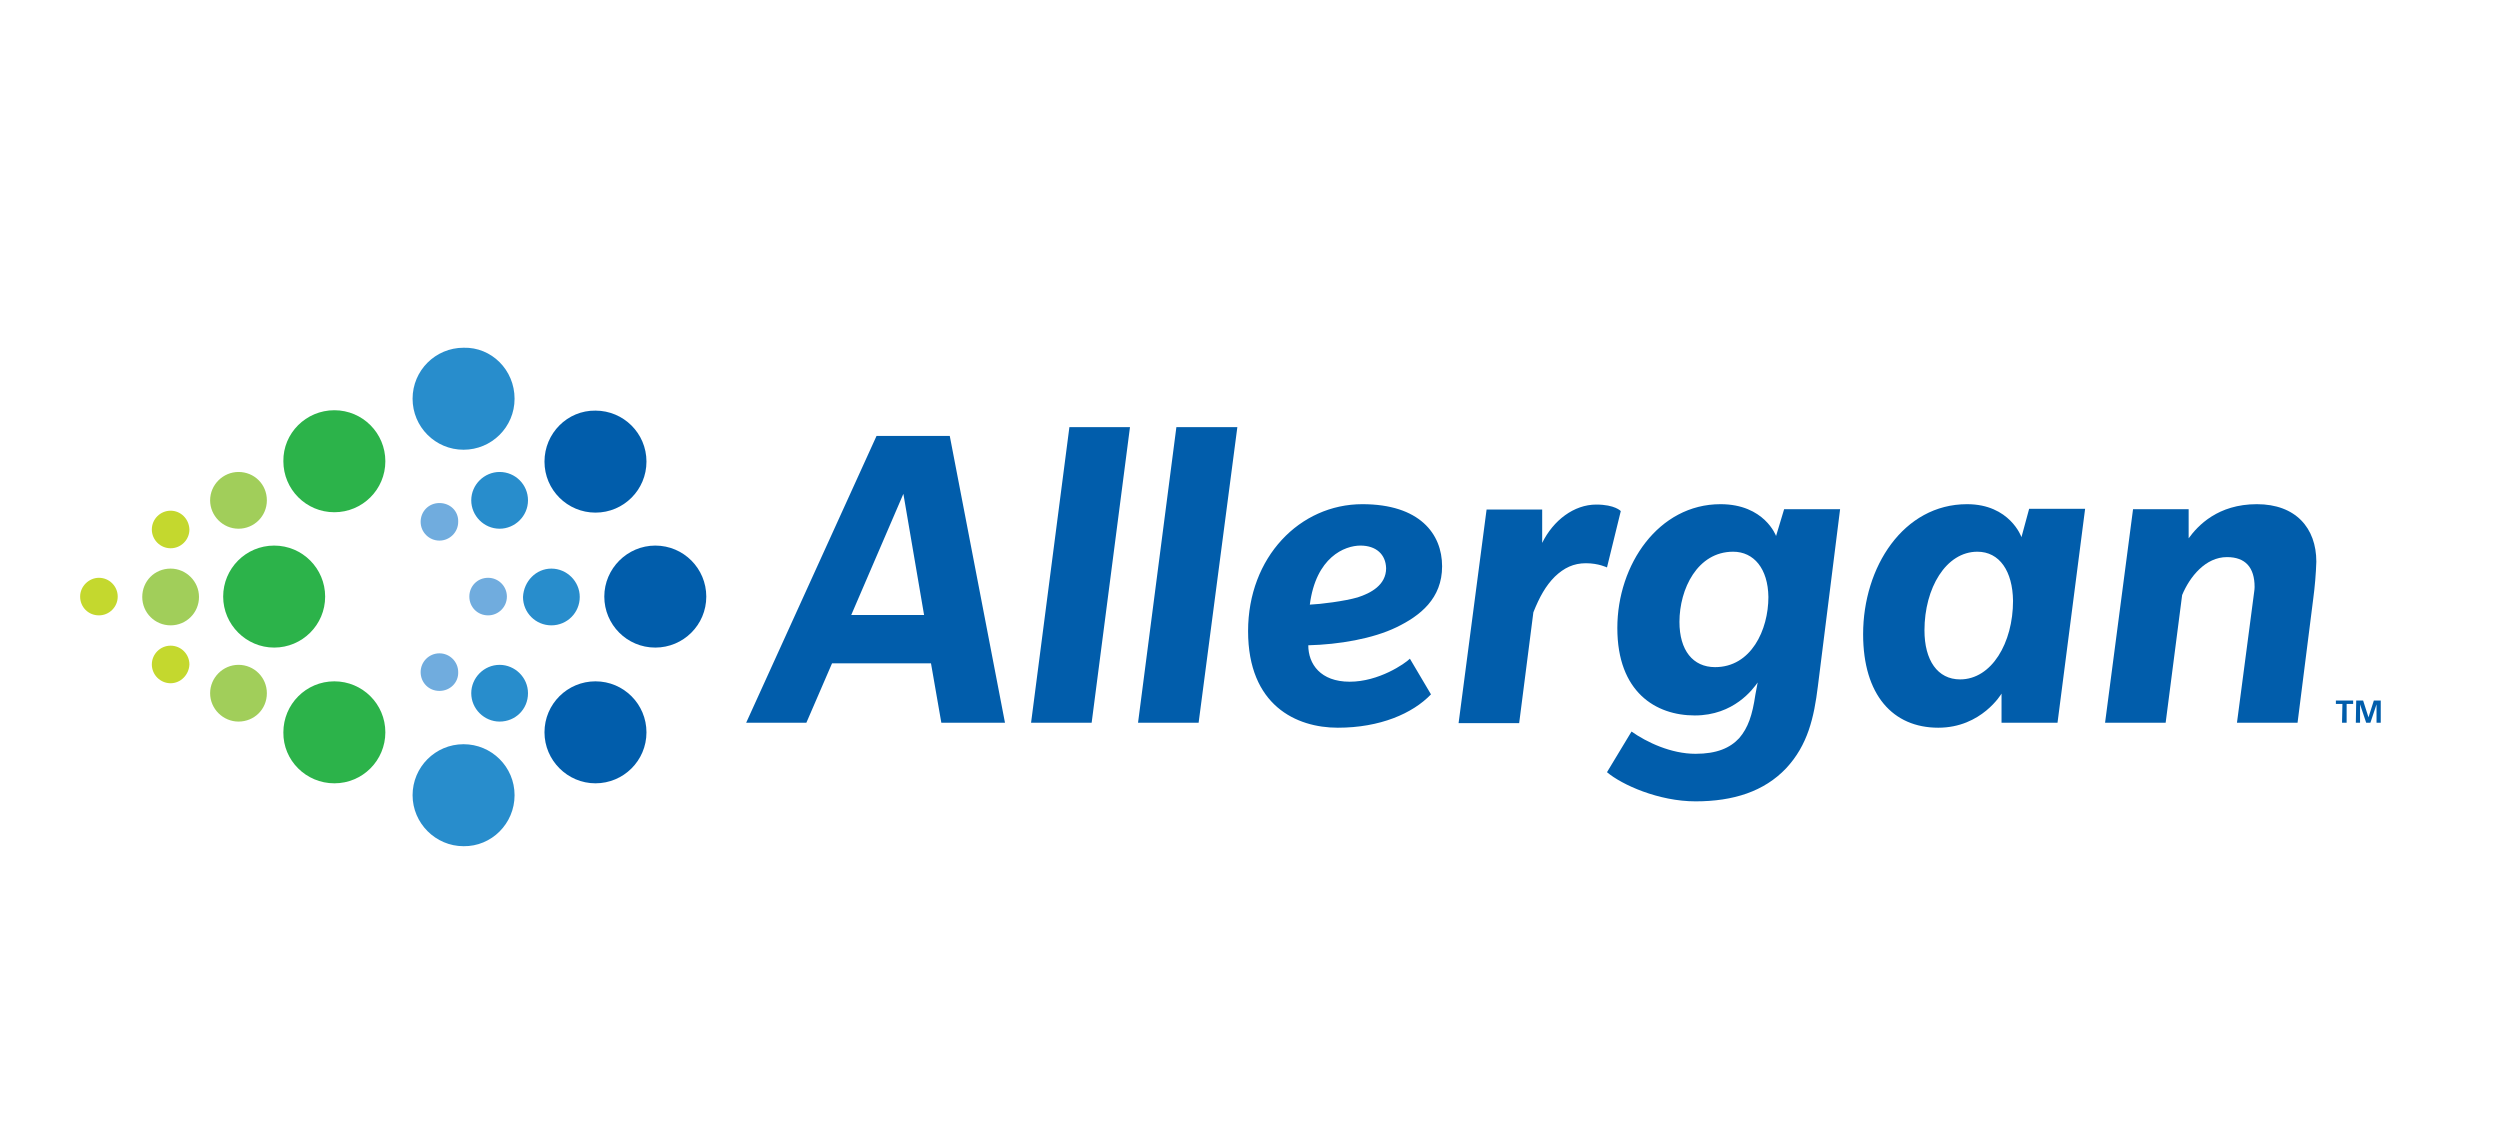 <svg width="150" height="68" viewBox="0 0 150 68" fill="none" xmlns="http://www.w3.org/2000/svg">
<path d="M14.31 28.318C13.39 28.318 12.607 29.078 12.607 30.021C12.607 30.941 13.367 31.723 14.31 31.723C15.253 31.723 16.012 30.964 16.012 30.021C16.012 29.055 15.253 28.318 14.31 28.318ZM10.238 34.116C11.158 34.116 11.94 34.875 11.94 35.818C11.94 36.762 11.181 37.521 10.238 37.521C9.294 37.521 8.535 36.762 8.535 35.818C8.535 34.875 9.271 34.116 10.238 34.116ZM14.31 43.295C13.39 43.295 12.607 42.536 12.607 41.593C12.607 40.673 13.367 39.89 14.31 39.89C15.253 39.89 16.012 40.65 16.012 41.593C16.012 42.559 15.253 43.295 14.31 43.295Z" fill="#A1CE5A"/>
<path d="M10.238 30.642C9.617 30.642 9.11 31.148 9.11 31.769C9.11 32.39 9.617 32.896 10.238 32.896C10.859 32.896 11.365 32.39 11.365 31.769C11.342 31.125 10.836 30.642 10.238 30.642ZM5.936 34.668C6.557 34.668 7.063 35.174 7.063 35.795C7.063 36.416 6.557 36.922 5.936 36.922C5.291 36.922 4.808 36.416 4.808 35.795C4.808 35.174 5.337 34.668 5.936 34.668ZM10.238 40.995C9.617 40.995 9.11 40.489 9.11 39.867C9.11 39.246 9.617 38.74 10.238 38.74C10.859 38.74 11.365 39.246 11.365 39.867C11.342 40.489 10.836 40.995 10.238 40.995Z" fill="#C4D82E"/>
<path d="M16.45 32.735C18.152 32.735 19.509 34.116 19.509 35.795C19.509 37.498 18.129 38.855 16.45 38.855C14.77 38.855 13.39 37.475 13.39 35.795C13.39 34.116 14.747 32.735 16.45 32.735ZM20.061 24.614C21.764 24.614 23.121 25.995 23.121 27.674C23.121 29.377 21.741 30.734 20.061 30.734C18.359 30.734 17.002 29.354 17.002 27.674C16.979 25.995 18.359 24.614 20.061 24.614ZM20.061 46.999C21.764 46.999 23.121 45.619 23.121 43.939C23.121 42.237 21.741 40.88 20.061 40.88C18.359 40.88 17.002 42.26 17.002 43.939C16.979 45.619 18.359 46.999 20.061 46.999Z" fill="#2CB34A"/>
<path d="M39.318 32.735C41.02 32.735 42.377 34.116 42.377 35.795C42.377 37.498 40.997 38.855 39.318 38.855C37.615 38.855 36.258 37.475 36.258 35.795C36.258 34.116 37.638 32.735 39.318 32.735ZM32.669 43.939C32.669 42.237 34.049 40.88 35.728 40.88C37.431 40.88 38.788 42.26 38.788 43.939C38.788 45.642 37.408 46.999 35.728 46.999C34.049 46.999 32.669 45.619 32.669 43.939ZM32.669 27.697C32.669 29.399 34.049 30.757 35.728 30.757C37.431 30.757 38.788 29.377 38.788 27.697C38.788 25.995 37.408 24.637 35.728 24.637C34.049 24.614 32.669 25.995 32.669 27.697Z" fill="#015DAB"/>
<path d="M30.874 23.924C30.874 25.627 29.494 26.984 27.814 26.984C26.112 26.984 24.755 25.604 24.755 23.924C24.755 22.222 26.135 20.864 27.814 20.864C29.494 20.818 30.874 22.199 30.874 23.924ZM33.083 34.116C34.003 34.116 34.785 34.875 34.785 35.818C34.785 36.762 34.026 37.521 33.083 37.521C32.14 37.521 31.38 36.762 31.38 35.818C31.426 34.875 32.163 34.116 33.083 34.116ZM30.874 47.712C30.874 46.01 29.494 44.653 27.814 44.653C26.112 44.653 24.755 46.033 24.755 47.712C24.755 49.392 26.135 50.772 27.814 50.772C29.494 50.795 30.874 49.415 30.874 47.712ZM29.977 43.295C29.057 43.295 28.275 42.536 28.275 41.593C28.275 40.673 29.034 39.891 29.977 39.891C30.897 39.891 31.68 40.65 31.68 41.593C31.68 42.559 30.92 43.295 29.977 43.295ZM29.977 28.318C29.057 28.318 28.275 29.078 28.275 30.021C28.275 30.941 29.034 31.723 29.977 31.723C30.897 31.723 31.68 30.964 31.68 30.021C31.68 29.078 30.92 28.318 29.977 28.318Z" fill="#288DCC"/>
<path d="M29.287 34.668C29.908 34.668 30.414 35.174 30.414 35.795C30.414 36.416 29.908 36.922 29.287 36.922C28.643 36.922 28.16 36.416 28.16 35.795C28.16 35.174 28.643 34.668 29.287 34.668ZM26.365 41.455C25.721 41.455 25.238 40.949 25.238 40.327C25.238 39.706 25.744 39.2 26.365 39.2C26.986 39.2 27.492 39.706 27.492 40.327C27.515 40.949 27.009 41.455 26.365 41.455ZM26.365 30.182C25.721 30.182 25.238 30.688 25.238 31.309C25.238 31.93 25.744 32.436 26.365 32.436C26.986 32.436 27.492 31.93 27.492 31.309C27.515 30.665 27.009 30.182 26.365 30.182Z" fill="#70ACDE"/>
<path d="M54.203 29.63L51.074 36.9H55.445L54.203 29.63ZM56.48 43.364L55.859 39.798H49.923L48.382 43.364H44.77L52.592 26.156H56.986L60.299 43.364H56.48Z" fill="#015DAB"/>
<path d="M65.499 43.364H61.864L64.164 25.627H67.799L65.499 43.364Z" fill="#015DAB"/>
<path d="M71.917 43.364H68.282L70.583 25.627H74.241L71.917 43.364Z" fill="#015DAB"/>
<path d="M81.626 32.735C80.683 32.735 78.957 33.426 78.589 36.278C79.21 36.255 80.683 36.071 81.465 35.841C82.247 35.588 83.167 35.105 83.167 34.093C83.144 33.264 82.569 32.735 81.626 32.735ZM83.788 37.636C82.362 38.326 80.338 38.671 78.497 38.717C78.497 39.844 79.233 40.903 80.982 40.903C82.73 40.903 84.294 39.821 84.594 39.522L85.859 41.662C84.755 42.812 82.799 43.663 80.268 43.663C77.784 43.663 74.885 42.329 74.885 37.866C74.885 33.426 77.991 30.251 81.741 30.251C85.169 30.251 86.526 32.022 86.526 33.978C86.526 35.91 85.215 36.946 83.788 37.636ZM96.419 34.047C96.419 34.047 95.913 33.794 95.153 33.794C94.417 33.794 93.842 34.07 93.29 34.599C92.738 35.151 92.37 35.818 92.002 36.739L91.15 43.387H87.515L89.195 30.573H92.531V32.574C93.198 31.217 94.44 30.274 95.775 30.274C96.902 30.274 97.247 30.665 97.247 30.665L96.419 34.047ZM103.988 33.103C101.848 33.103 100.767 35.335 100.767 37.314C100.767 39.016 101.572 40.028 102.906 40.028C105.069 40.028 106.104 37.797 106.104 35.818C106.081 34.116 105.23 33.103 103.988 33.103ZM109.072 41.179C108.842 43.042 108.474 44.699 107.163 46.102C105.851 47.482 104.011 48.081 101.733 48.081C99.525 48.081 97.316 47.091 96.419 46.332L97.891 43.893C98.811 44.538 100.261 45.228 101.733 45.228C102.999 45.228 103.804 44.883 104.356 44.285C104.885 43.663 105.138 42.927 105.322 41.685L105.46 40.949C105.184 41.34 104.034 42.927 101.687 42.927C99.341 42.927 97.04 41.524 97.04 37.682C97.04 33.863 99.525 30.251 103.229 30.251C105.874 30.251 106.564 32.16 106.564 32.16L107.048 30.55H110.406L109.072 41.179ZM118.643 33.103C116.756 33.103 115.468 35.289 115.468 37.82C115.468 39.614 116.25 40.764 117.607 40.764C119.494 40.764 120.782 38.579 120.782 36.048C120.759 34.277 119.977 33.103 118.643 33.103ZM123.451 43.364H120.092V41.616C120.092 41.616 118.896 43.663 116.296 43.663C113.581 43.663 111.787 41.708 111.787 38.05C111.787 34.024 114.202 30.251 118.022 30.251C120.598 30.251 121.288 32.229 121.288 32.229L121.749 30.527H125.107L123.451 43.364Z" fill="#015DAB"/>
<path d="M138.796 35.91L137.853 43.364H134.218L135.207 35.841C135.23 35.611 135.276 35.404 135.276 35.22C135.276 34.047 134.724 33.426 133.62 33.426C132.331 33.426 131.388 34.599 130.928 35.703L129.939 43.364H126.304L127.983 30.55H131.319V32.298C131.871 31.539 133.068 30.251 135.414 30.251C137.738 30.251 138.98 31.677 138.98 33.702C138.957 34.438 138.888 35.22 138.796 35.91Z" fill="#015DAB"/>
<path d="M140.545 42.237H140.153V42.03H141.189V42.237H140.798V43.364H140.522L140.545 42.237ZM141.373 42.03H141.787L142.109 43.042L142.431 42.03H142.845V43.364H142.592V42.26L142.224 43.364H141.971L141.603 42.26V43.364H141.35L141.373 42.03Z" fill="#015DAB"/>
</svg>
